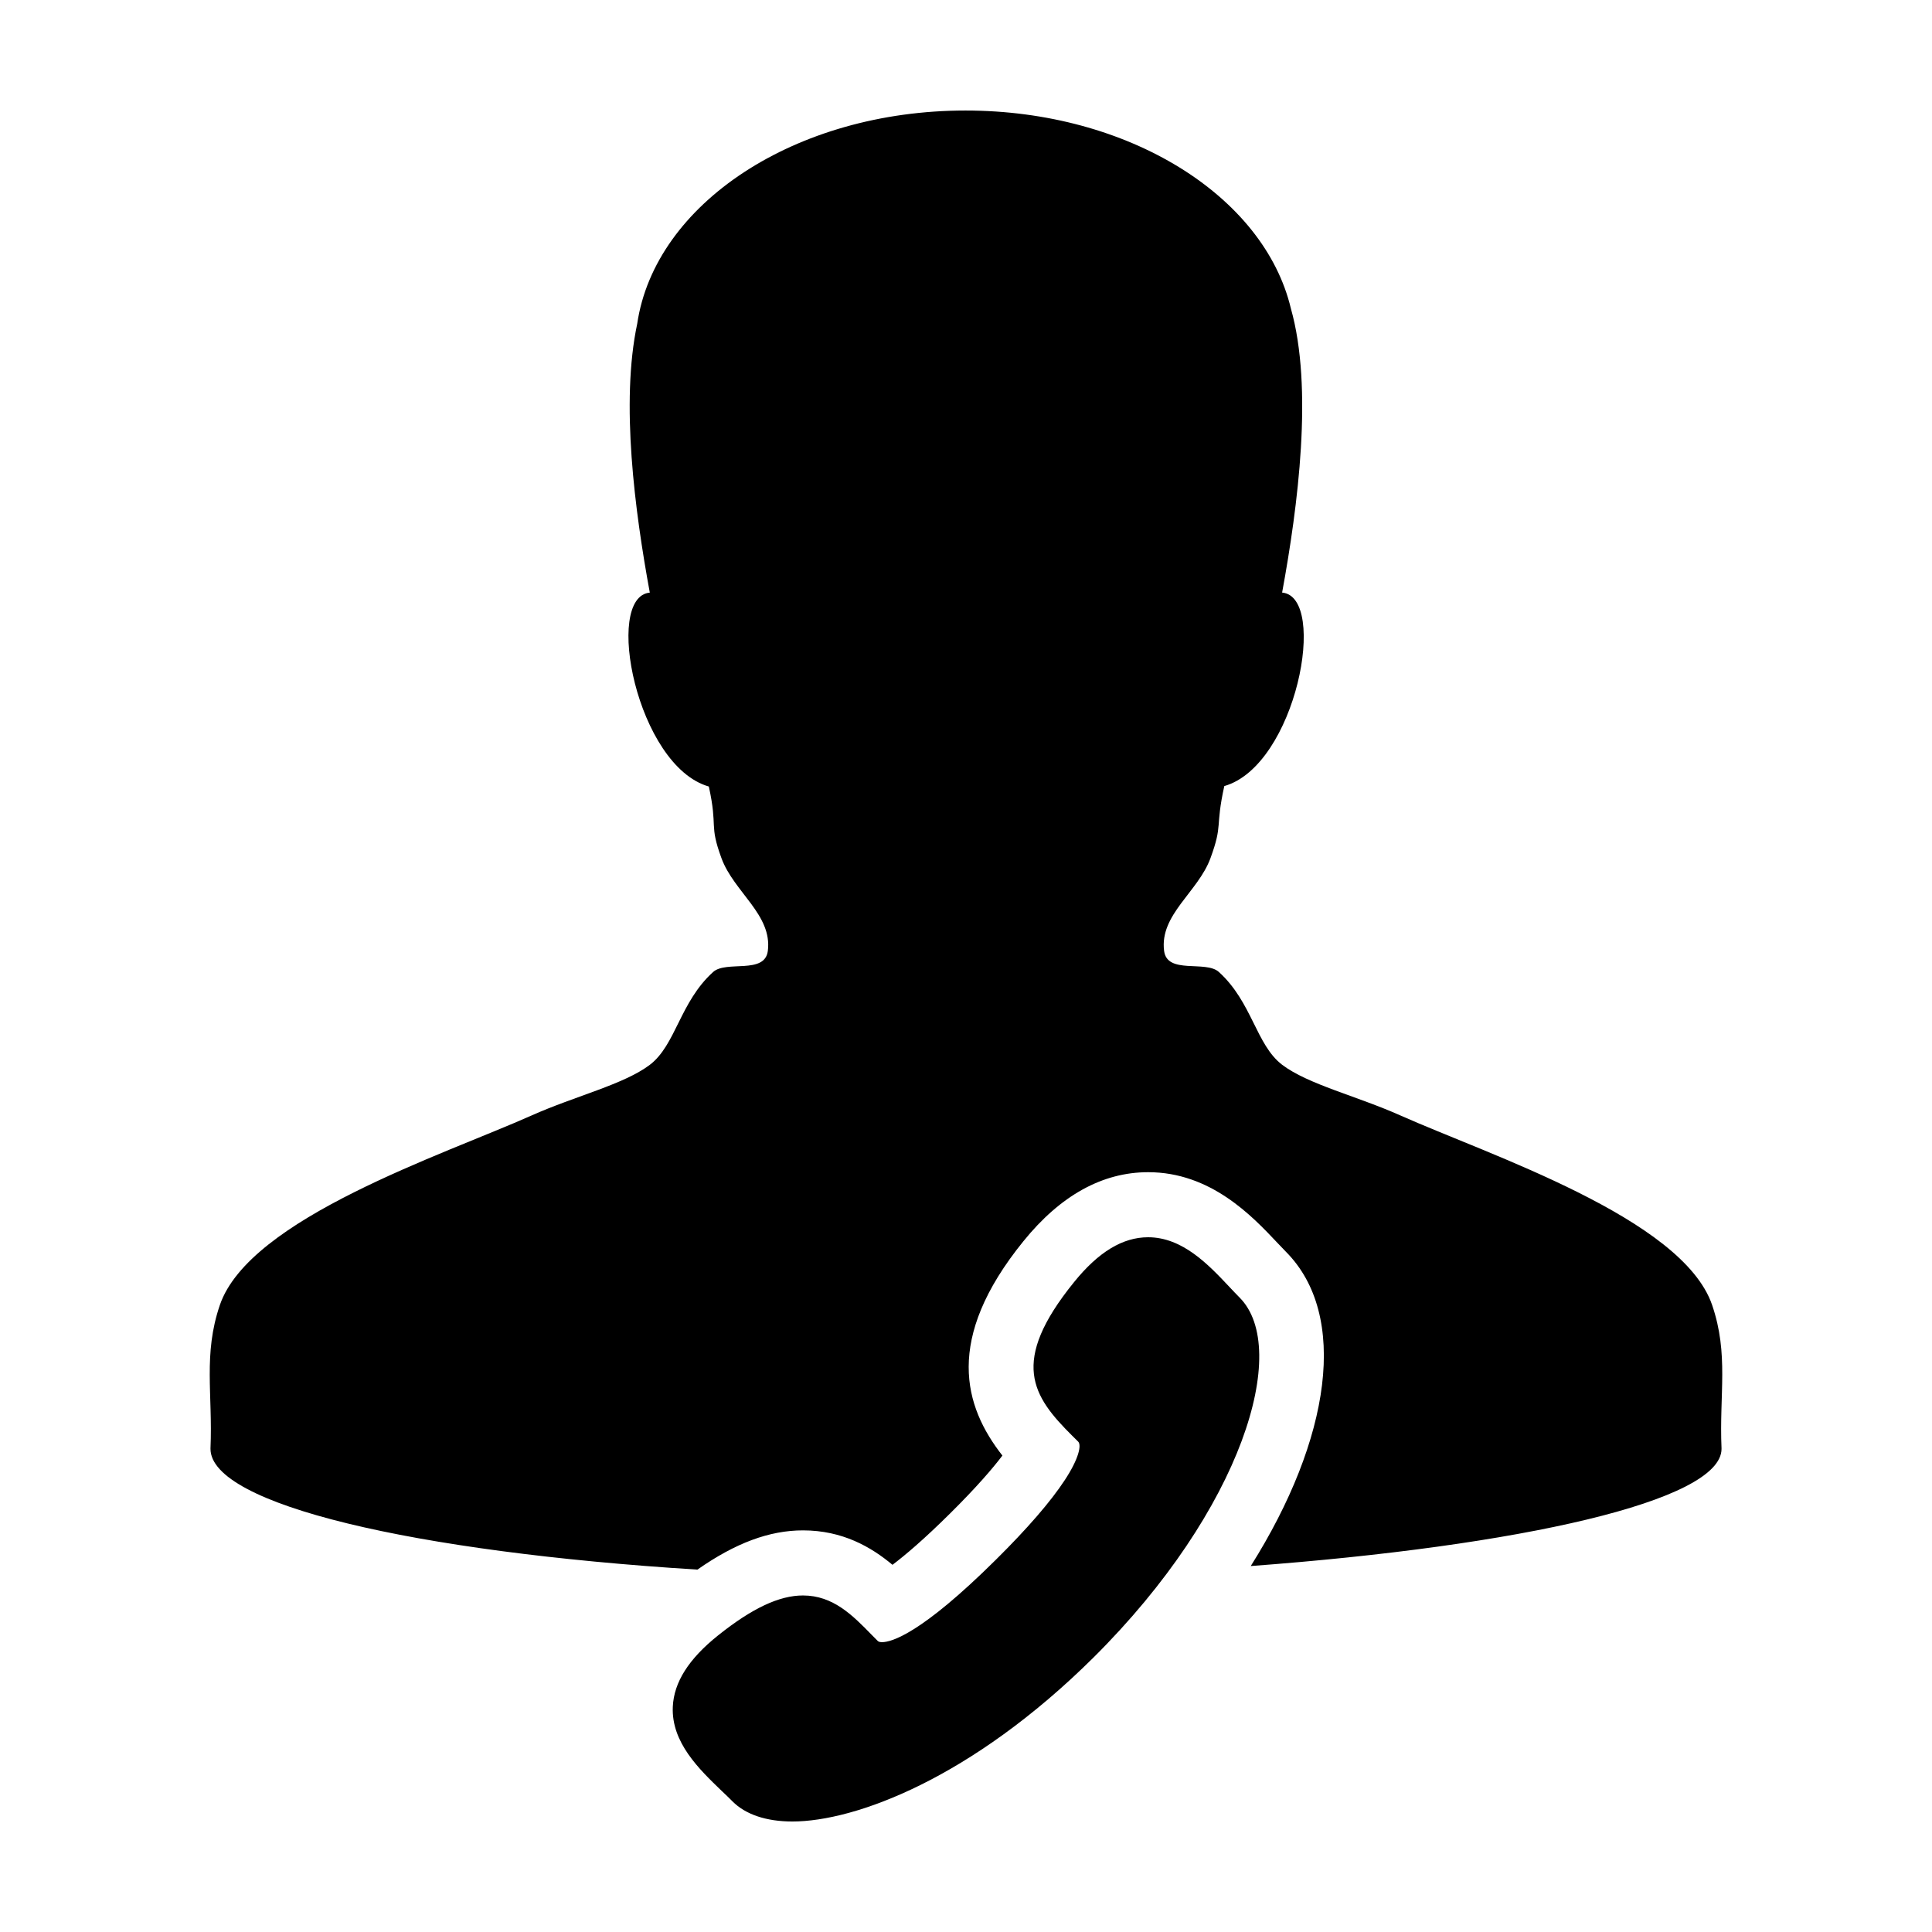 <?xml version="1.0" encoding="UTF-8"?>
<!-- Uploaded to: SVG Repo, www.svgrepo.com, Generator: SVG Repo Mixer Tools -->
<svg fill="#000000" width="800px" height="800px" version="1.1" viewBox="144 144 512 512" xmlns="http://www.w3.org/2000/svg">
 <g>
  <path d="m597.73 489.84c-7.875-23.023-59.289-39.82-82.676-50.262-11.457-5.113-24.426-8.207-31.27-13.402-6.918-5.269-7.945-16.59-16.762-24.586-3.488-3.176-13.715 0.727-14.523-5.594-1.23-9.598 9.004-15.598 12.289-24.574 3.356-9.16 1.203-7.934 3.664-19.105 19.07-5.453 27.613-50.16 15.324-51.281 4.219-22.969 8.277-54.27 2.316-75.301-7.113-29.785-42.988-52.445-86.219-52.445-45.168 0-82.316 24.738-87.004 56.508-4.445 20.844-0.625 49.707 3.336 71.25-12.289 1.125-3.438 45.941 15.645 51.387 2.445 11.16-0.012 9.836 3.352 19 3.289 8.977 13.512 14.977 12.281 24.574-0.82 6.316-11.023 2.418-14.516 5.594-8.816 7.996-9.844 19.316-16.758 24.586-6.848 5.195-19.82 8.281-31.281 13.402-23.383 10.434-74.785 27.23-82.664 50.262-4.453 13.059-1.863 23.566-2.481 37.996h0.004s-0.004 0.07-0.004 0.105c0 14.75 53.828 27.312 129.04 32.012 10.078-7.059 19.09-10.402 27.977-10.402 10.449 0 18.047 4.383 23.719 9.129 3.356-2.535 8.328-6.731 15.285-13.633 6.996-6.934 11.262-11.906 13.844-15.32-10.211-13.02-15.469-30.848 5.559-56.793 9.824-12.148 20.949-18.305 33.066-18.305 16.594 0 27.559 11.621 34.203 18.672 0.805 0.863 1.594 1.688 2.328 2.43 16.676 16.801 11.895 49.559-9.34 83.27 71.23-5.301 124.76-17.207 124.76-31.055 0-0.035-0.012-0.082-0.012-0.082l0.012-0.023c-0.629-14.441 1.973-24.949-2.492-38.012z"/>
  <path d="m472.53 487.89c-0.883-0.891-1.785-1.832-2.707-2.828-5.531-5.871-12.41-13.176-21.562-13.176-6.746 0-13.16 3.891-19.633 11.895-17.156 21.184-11.023 30.219-0.492 40.691l1.594 1.578c0.91 0.918 0.188 4.516-3.566 10.211-3.684 5.621-9.793 12.707-18.199 21.035-19.91 19.766-27.766 21.895-30.223 21.895-0.82 0-1.039-0.238-1.176-0.367l-1.578-1.594c-5.004-5.129-10.184-10.414-18.188-10.414-6.293 0-13.469 3.371-22.504 10.586-7.777 6.219-11.699 12.391-11.996 18.914-0.422 9.461 7.023 16.582 12.973 22.309 0.996 0.926 1.934 1.84 2.828 2.742 3.453 3.484 8.953 5.348 15.891 5.348 16.602 0 47.457-11.383 79.785-43.445 39.586-39.328 52.195-81.824 38.754-95.379z"/>
 </g>
</svg>